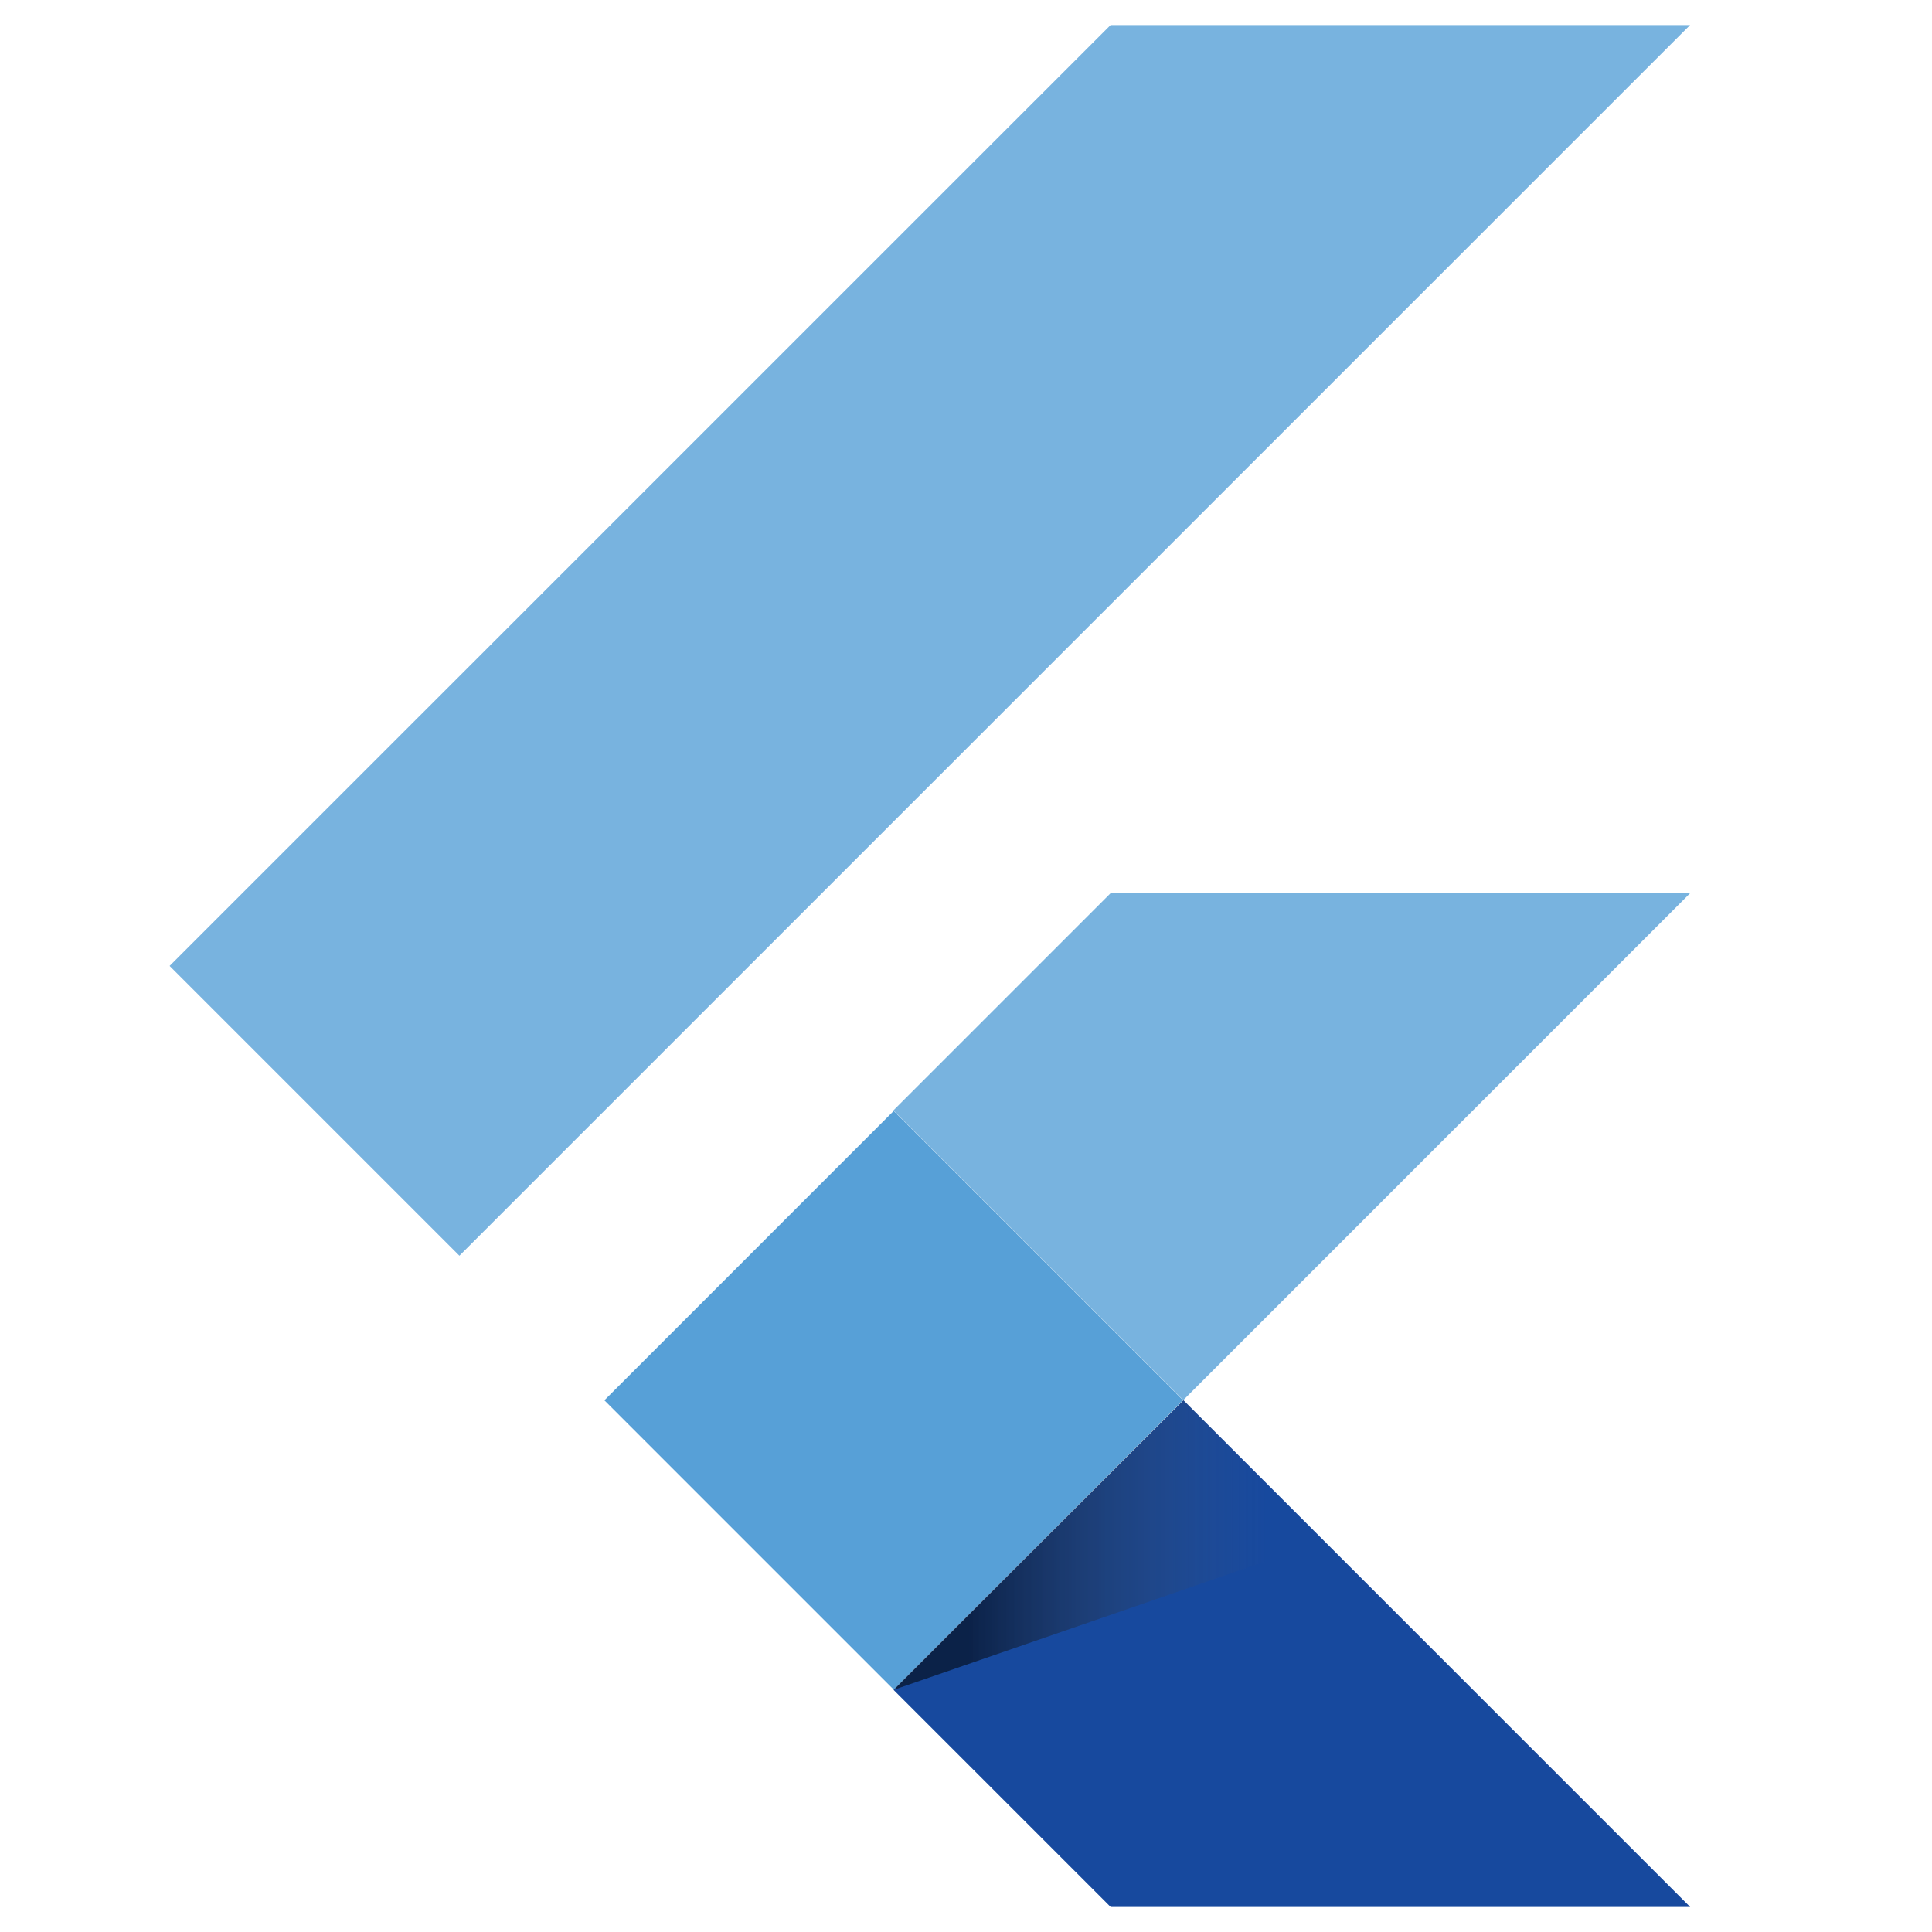 <?xml version="1.0" encoding="UTF-8"?>
<svg id="Layer_1" data-name="Layer 1" xmlns="http://www.w3.org/2000/svg" xmlns:xlink="http://www.w3.org/1999/xlink" viewBox="0 0 240 240">
  <defs>
    <style>
      .cls-1 {
        fill: url(#linear-gradient);
      }

      .cls-2 {
        fill: #17499e;
      }

      .cls-3 {
        fill: #57a0d7;
      }

      .cls-4 {
        fill: rgba(87, 160, 215, .8);
      }

      .cls-5 {
        fill: url(#linear-gradient-2);
      }
    </style>
    <linearGradient id="linear-gradient" x1="-2563.08" y1="-1409.17" x2="-2563.08" y2="-1409.08" gradientTransform="translate(1049968.38 -900019.05) rotate(-45) scale(537.98 75.1)" gradientUnits="userSpaceOnUse">
      <stop offset=".2" stop-color="#010101" stop-opacity=".15"/>
      <stop offset=".85" stop-color="#616262" stop-opacity="0"/>
    </linearGradient>
    <linearGradient id="linear-gradient-2" x1="-2565.28" y1="-1409.25" x2="-2565.18" y2="-1409.25" gradientTransform="translate(1450239.05 537056.96) scale(565.29 380.96)" gradientUnits="userSpaceOnUse">
      <stop offset=".2" stop-color="#010101" stop-opacity=".55"/>
      <stop offset=".85" stop-color="#616262" stop-opacity="0"/>
    </linearGradient>
  </defs>
  <path class="cls-4" d="m57.07,155.99l-36-36L137.96,3.11h71.99m0,107.85h-71.99l-26.97,26.97,36,36"/>
  <path class="cls-2" d="m111,209.92l26.97,26.97h71.99l-62.95-62.95"/>
  <path class="cls-3" d="m75.08,173.95l35.94-35.95,35.94,35.94-35.94,35.95-35.94-35.94Z"/>
  <path class="cls-1" d="m111.02,209.89l35.94-35.94,5.02,5.02-35.94,35.94-5.02-5.02Z"/>
  <path class="cls-5" d="m111,209.92l53.41-18.45-17.41-17.55"/>
</svg>